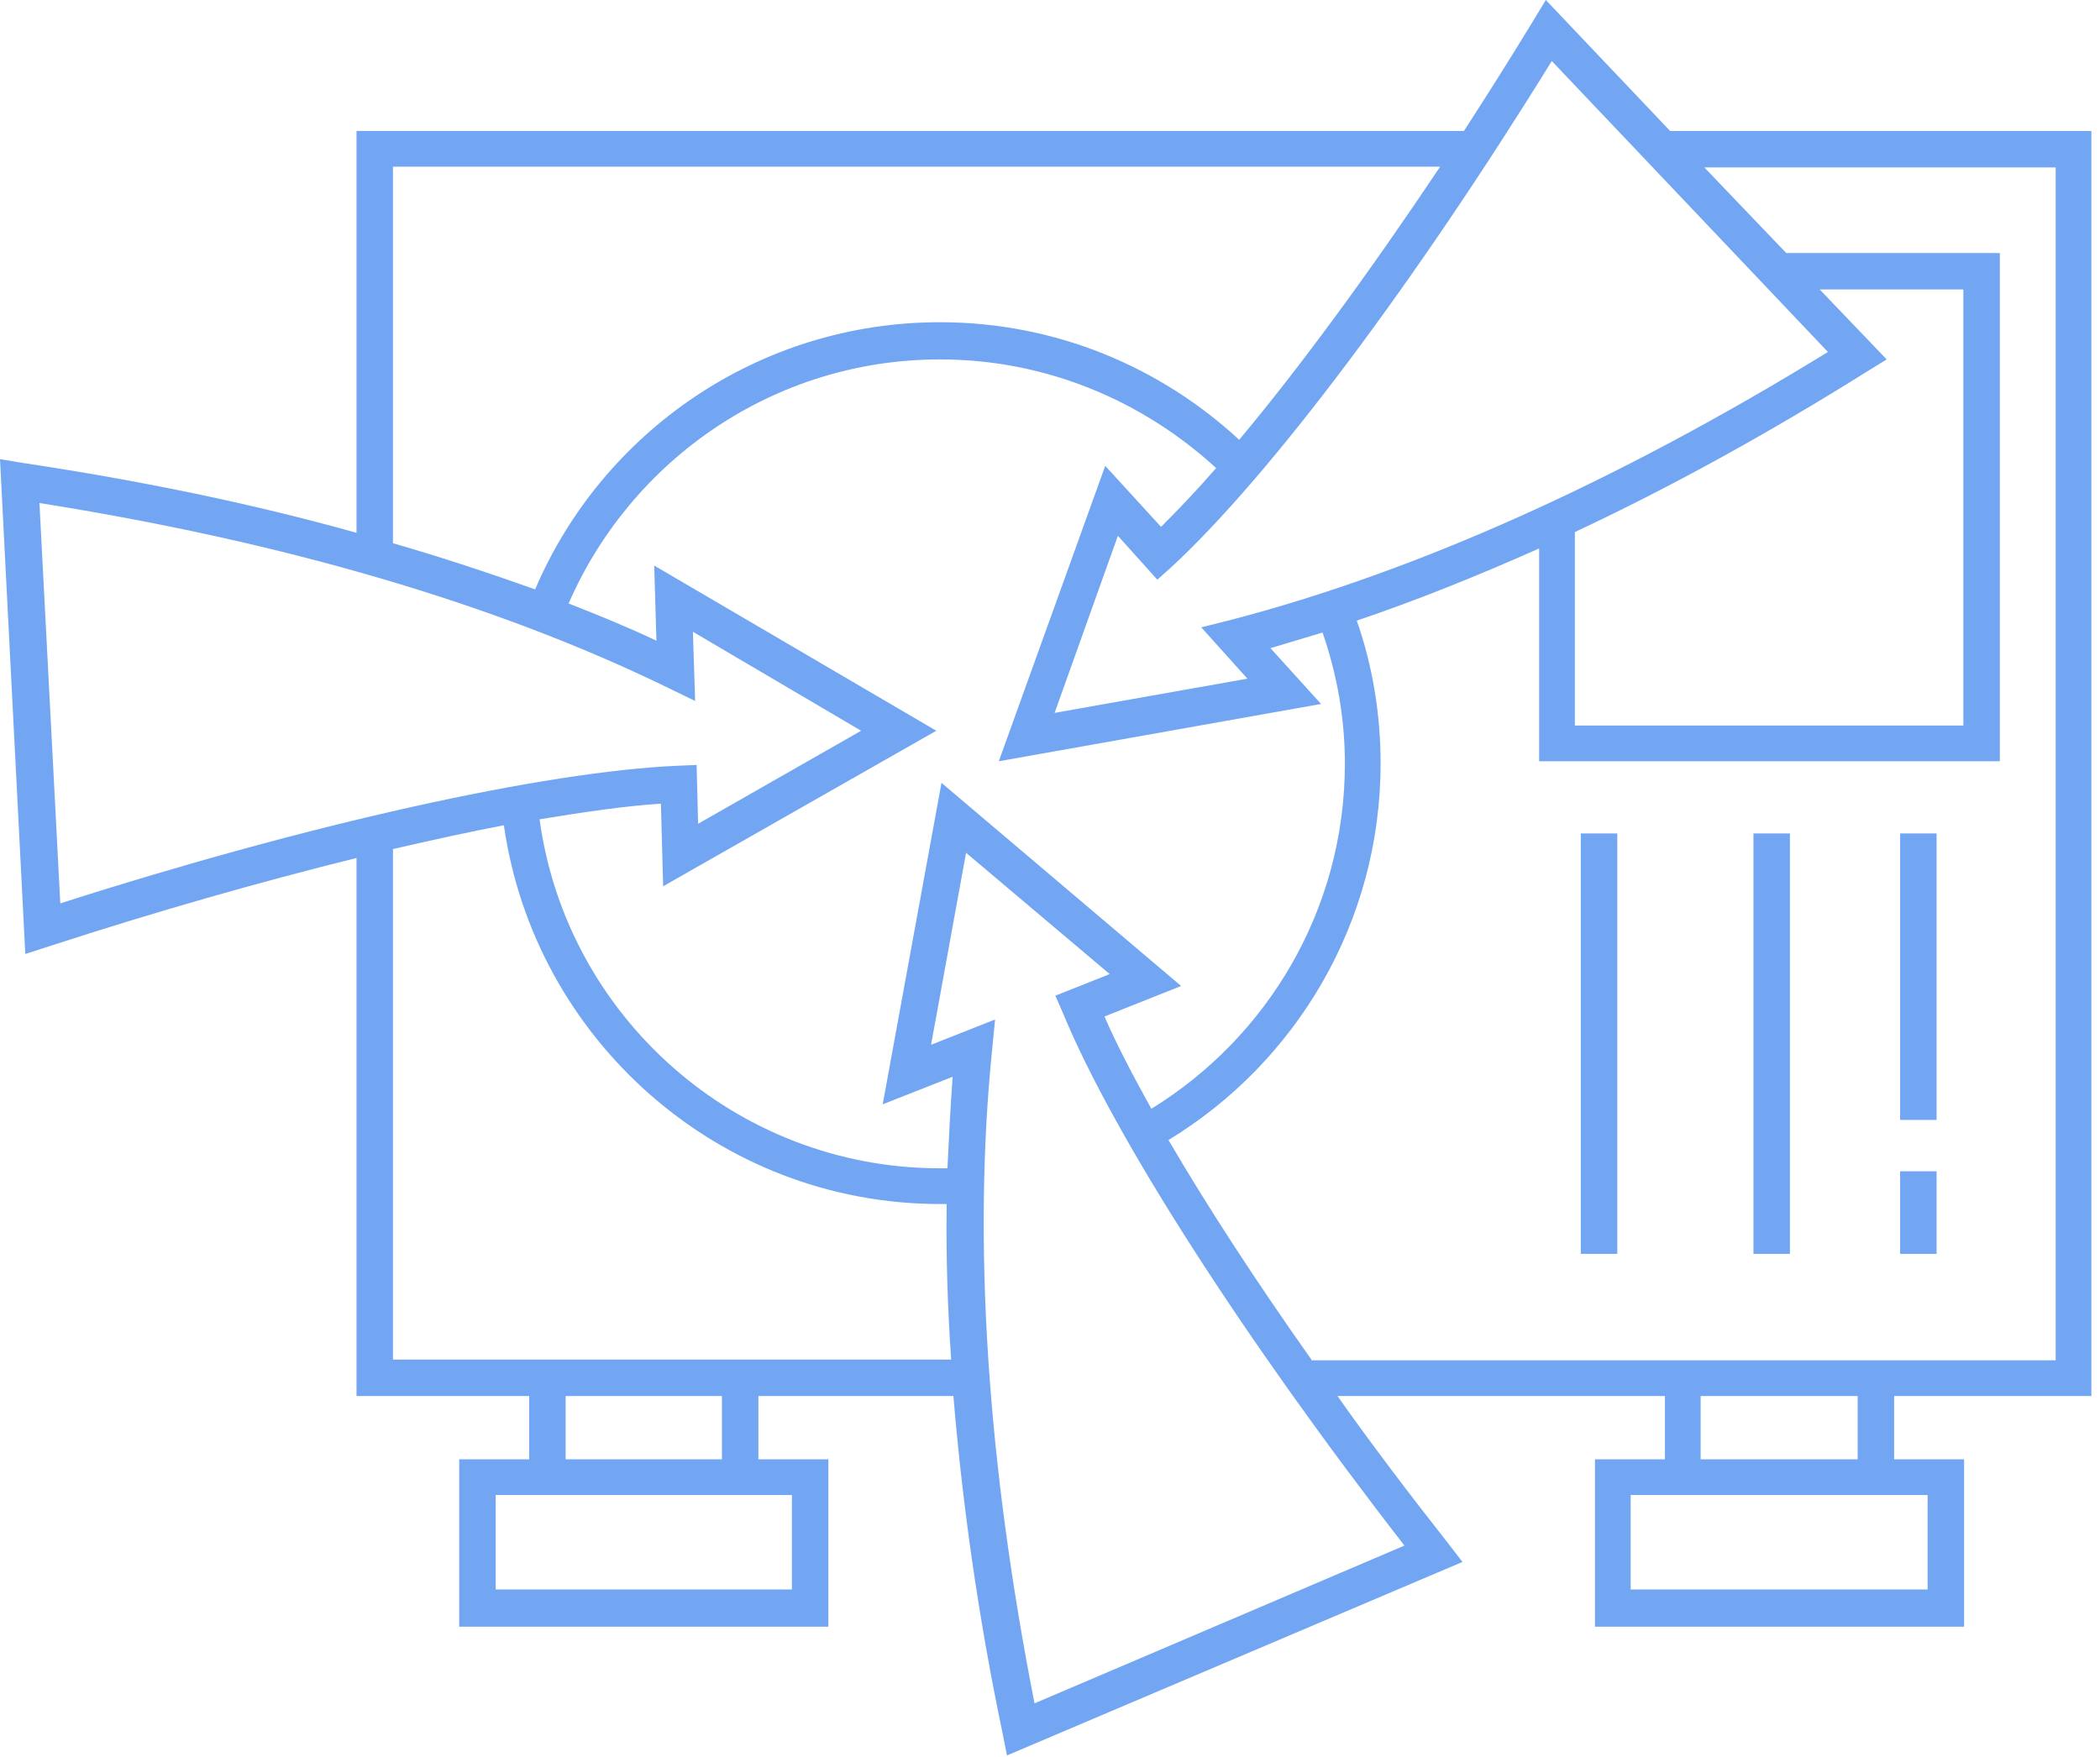 <?xml version="1.0" encoding="UTF-8"?> <svg xmlns="http://www.w3.org/2000/svg" width="147" height="123" viewBox="0 0 147 123" fill="none"><g clip-path="url(#clip0_1238_2126)"><path d="M113.209 58.35H110.656V87.785H113.209V58.35Z" fill="#73A6F2"></path><path d="M125.295 58.35H122.742V87.785H125.295V58.35Z" fill="#73A6F2"></path><path d="M135.561 58.35H133.008V78.407H135.561V58.35Z" fill="#73A6F2"></path><path d="M135.561 82.002H133.008V87.785H135.561V82.002Z" fill="#73A6F2"></path><path d="M146.396 97.737V9.169H116.909L108.208 0L107.323 1.459C105.708 4.116 104.092 6.669 102.477 9.169H24.955V37.302C17.713 35.271 9.899 33.656 1.563 32.405L0 32.145L1.771 66.79L3.386 66.269C10.889 63.821 18.234 61.736 24.955 60.069V97.737H37.042V102.165H32.145V113.887H57.986V102.165H53.088V97.737H66.738C67.363 105.239 68.457 113.106 70.177 121.337L70.489 122.9L102.373 109.354L101.331 108C98.622 104.561 96.017 101.123 93.621 97.737H116.544V102.165H111.647V113.887H137.488V102.165H132.59V97.737H146.396ZM108.625 4.272L127.954 24.642C113.21 33.708 99.143 40.011 86.171 43.398L84.087 43.919L87.317 47.514L73.823 49.91L78.252 37.511L81.013 40.585L82.003 39.699C88.932 33.291 99.039 19.797 108.625 4.272ZM110.24 37.25C116.909 34.124 123.734 30.373 130.715 25.997L132.069 25.163L127.38 20.266H137.435V50.796H110.24V37.25ZM94.142 53.453C94.142 63.664 88.724 72.625 80.596 77.626C79.294 75.282 78.147 73.094 77.314 71.166L82.68 69.03L65.904 54.807L61.789 77.314L66.686 75.386C66.53 77.47 66.425 79.606 66.321 81.794C66.165 81.794 66.009 81.794 65.8 81.794C51.525 81.794 39.647 71.166 37.771 57.36C40.949 56.839 43.815 56.422 46.263 56.266L46.42 62.049L65.54 51.161L45.794 39.595L45.951 44.857C43.971 43.919 41.939 43.085 39.803 42.252C44.179 32.197 54.182 25.163 65.8 25.163C73.25 25.163 80.023 28.081 85.129 32.77C83.774 34.333 82.472 35.687 81.273 36.886L77.366 32.614L69.916 53.297L92.475 49.285L88.932 45.378C90.13 45.013 91.38 44.648 92.579 44.284C93.569 47.149 94.142 50.223 94.142 53.453ZM27.508 11.67H100.81C95.861 19.068 91.016 25.684 86.744 30.79C81.221 25.684 73.876 22.559 65.8 22.559C53.088 22.559 42.148 30.269 37.459 41.262C34.229 40.116 30.946 39.022 27.508 38.032V11.67ZM2.761 35.218C19.849 37.928 34.645 42.252 46.732 48.139L48.66 49.077L48.504 44.231L60.278 51.161L48.868 57.673L48.764 53.557L47.462 53.609C38.032 54.026 21.621 57.673 4.22 63.247L2.761 35.218ZM55.433 104.666V111.282H34.697V104.666H37.042H53.088H55.433ZM50.535 102.165H39.595V97.737H50.535V102.165ZM53.088 95.184H37.042H27.508V59.444C30.217 58.819 32.822 58.246 35.271 57.777C37.407 72.729 50.275 84.295 65.8 84.295C65.957 84.295 66.113 84.295 66.269 84.295C66.217 87.786 66.321 91.433 66.582 95.184H53.088ZM72.417 119.253C69.082 102.269 68.093 86.9 69.447 73.511L69.656 71.375L65.175 73.146L67.624 59.705L77.679 68.197L73.876 69.708L74.396 70.906C77.991 79.606 87.108 93.777 98.31 108.208L72.417 119.253ZM91.797 95.184C87.89 89.661 84.504 84.451 81.794 79.815C90.703 74.396 96.642 64.602 96.642 53.453C96.642 49.962 96.069 46.576 94.975 43.45C99.143 42.043 103.415 40.324 107.739 38.397V53.297H139.988V17.713H125.036L119.305 11.722H143.896V95.236H132.59H116.544H91.797V95.184ZM134.935 104.666V111.282H114.147V104.666H116.492H132.538H134.935ZM130.037 102.165H119.045V97.737H130.037V102.165Z" fill="#73A6F2"></path></g><defs><clipPath id="clip0_1238_2126"><rect width="147" height="123" fill="white"></rect></clipPath></defs></svg> 